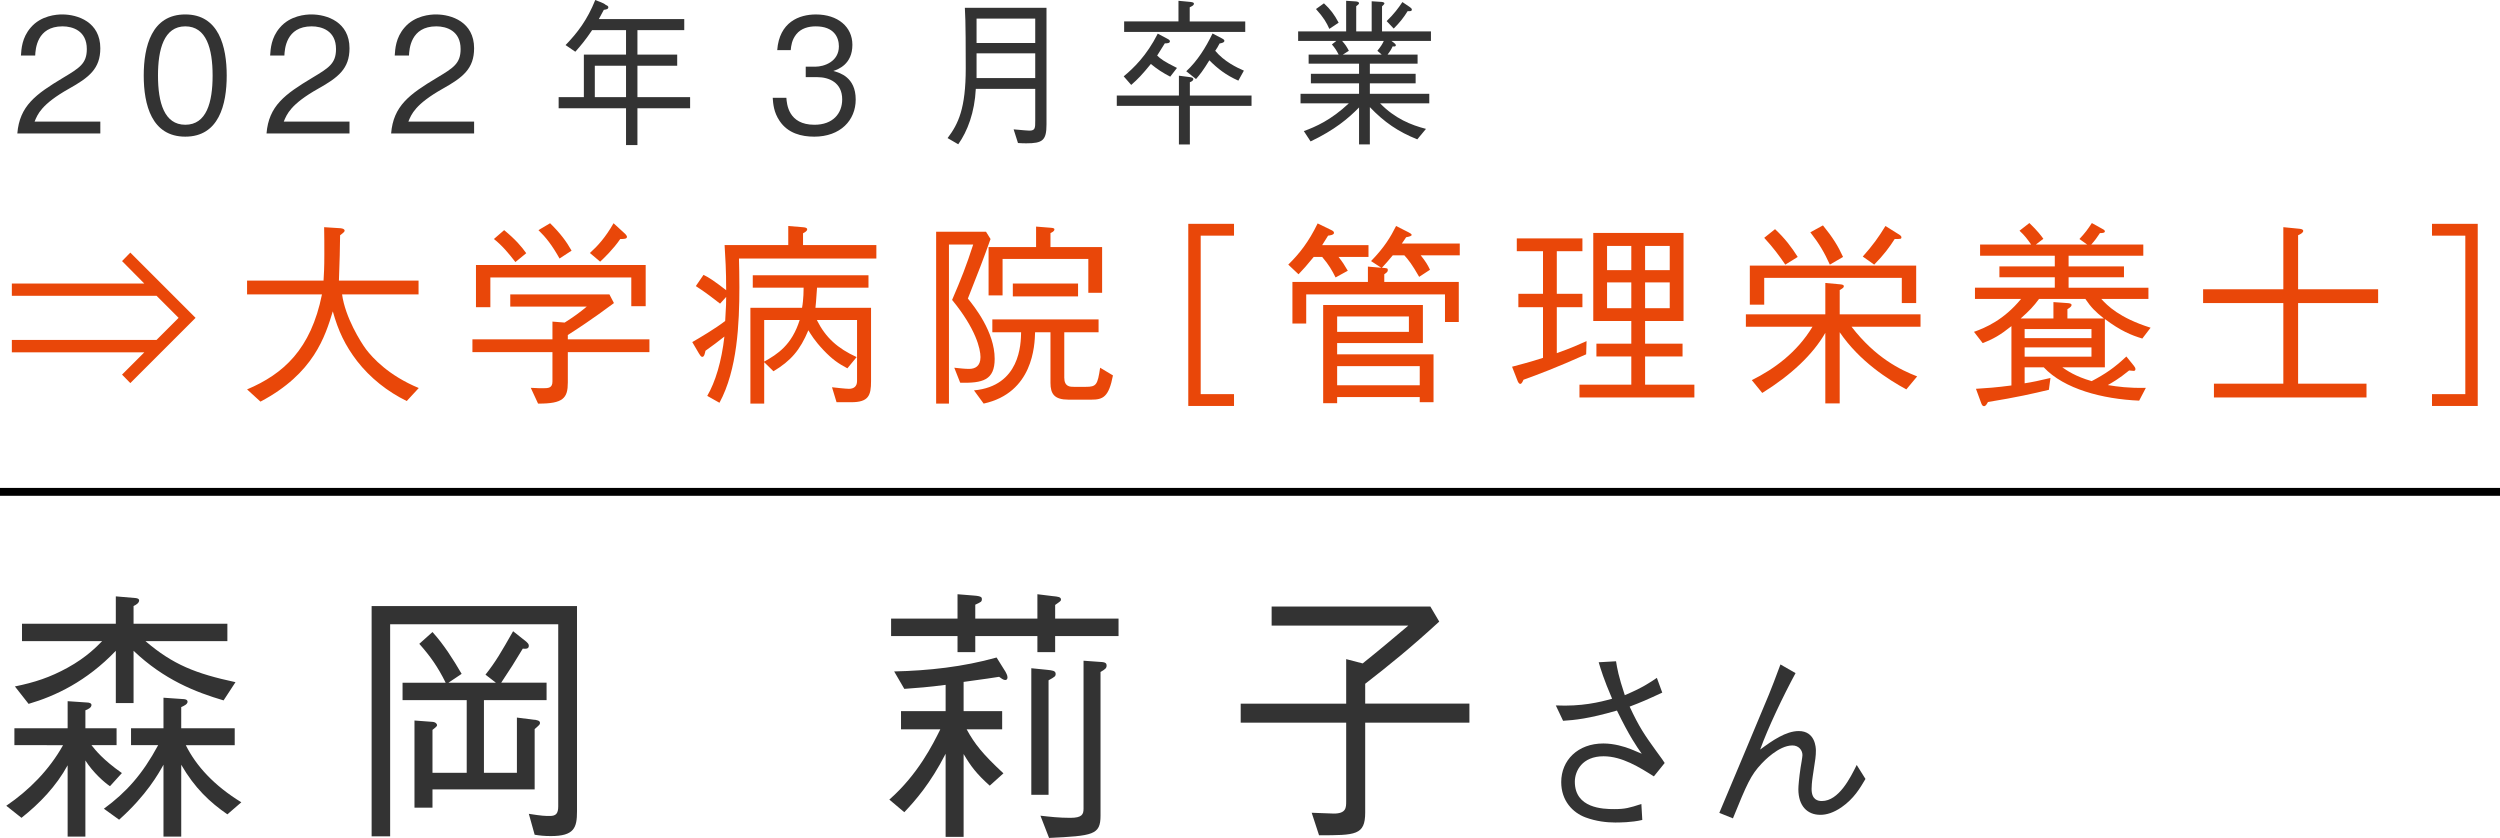<?xml version="1.0" encoding="UTF-8"?><svg id="_レイヤー_2" xmlns="http://www.w3.org/2000/svg" width="317" height="106.252" viewBox="0 0 317 106.252"><defs><style>.cls-1{fill:#e94709;}.cls-1,.cls-2{stroke-width:0px;}.cls-3{fill:none;stroke:#000;stroke-miterlimit:10;}.cls-2{fill:#333;}</style></defs><g id="_レイヤー_1-2"><path class="cls-2" d="m11.599,94.488c.515.646,1.446,1.836,3.858,3.536l-1.512,1.666c-.675-.442-2.154-1.734-3.118-3.264v9.654h-2.251v-9.043c-1.446,2.652-3.536,4.828-5.852,6.664l-1.928-1.53c2.893-1.972,5.433-4.521,7.201-7.684H1.825v-2.142h6.751v-3.434l2.508.17c.161,0,.515.068.515.307,0,.34-.418.544-.771.68v2.277h3.954v2.142h-3.183Zm6.849-13.19c3.504,2.992,6.365,4.113,11.412,5.201l-1.51,2.312c-3.569-1.054-7.556-2.618-11.414-6.29v6.63h-2.25v-6.63c-3.697,3.876-7.684,5.746-11.061,6.731l-1.736-2.21c2.508-.51,4.47-1.155,6.688-2.379,2.412-1.326,3.73-2.72,4.373-3.366H2.789v-2.21h11.896v-3.468l2.379.204c.225,0,.578.068.578.307,0,.34-.418.577-.707.714v2.243h11.896v2.21h-10.384Zm5.111,13.19c1.318,2.652,3.602,5.134,7.041,7.241l-1.769,1.53c-2.218-1.53-4.147-3.332-5.851-6.289v9.11h-2.251v-9.11c-.61,1.088-2.122,3.842-5.626,6.969l-1.93-1.394c2.83-2.074,4.887-4.352,6.881-8.058h-3.44v-2.142h4.115v-3.875l2.443.17c.192,0,.61.033.61.34,0,.34-.514.544-.803.68v2.686h6.783v2.142h-6.205Z"/><path class="cls-2" d="m69.852,106.014c-.836,0-1.447-.068-2.058-.17l-.739-2.652c1.703.272,2.09.272,2.668.272.771,0,1.061-.306,1.061-1.224v-23.084h-21.314v26.892h-2.348v-29.203h26.042v26.041c0,2.074-.354,3.128-3.312,3.128Zm-8.488-17.236v9.213h4.18v-7.003l2.412.306c.128.034.514.068.514.374,0,.204-.064.238-.675.782v7.648h-12.956v2.312h-2.283v-11.049l2.283.17c.449.034.578.306.578.407,0,.137-.064.204-.578.612v5.439h4.34v-9.213h-8.135v-2.21h5.467c-1.029-2.073-1.962-3.365-3.344-4.93l1.672-1.495c1.446,1.598,2.604,3.434,3.697,5.303l-1.672,1.122h6.012l-1.318-1.02c1.318-1.666,1.993-2.856,3.504-5.508l1.672,1.326c.129.136.322.271.322.51,0,.408-.354.408-.771.374-1.223,2.006-1.351,2.244-2.733,4.317h5.755v2.21h-7.941Z"/><path class="cls-2" d="m127.459,86.228c-.225,0-.547-.238-.771-.408-.643.103-1.736.272-4.502.646v3.705h4.888v2.312h-4.501c1.028,1.87,2.025,3.128,4.662,5.576l-1.736,1.563c-1.672-1.496-2.412-2.481-3.312-4.012v10.505h-2.282v-10.539c-1.929,3.774-3.858,5.95-5.24,7.412l-1.897-1.599c3.666-3.229,5.53-7.037,6.463-8.907h-4.983v-2.312h5.658v-3.331c-2.314.306-3.472.374-5.24.51l-1.286-2.21c4.373-.102,8.745-.578,12.988-1.768l1.126,1.802c.063.136.257.441.257.714,0,.204-.096.34-.289.34Zm6.334-5.575v2.039h-2.251v-2.039h-7.877v2.039h-2.251v-2.039h-8.423v-2.21h8.423v-3.094l2.09.17c.997.068.997.272.997.442,0,.34-.097.374-.836.714v1.768h7.877v-3.094l1.929.238c.676.067,1.061.102,1.061.441,0,.17-.063.204-.738.68v1.734h8.037v2.21h-8.037Zm-.836,5.609v14.517h-2.187v-16.047l2.025.204c.61.068,1.062.103,1.062.51,0,.307-.098.374-.9.816Zm6.59-1.054v18.222c0,2.448-.964,2.55-6.525,2.822l-1.094-2.822c1.189.136,2.379.272,3.794.272,1.479,0,1.671-.442,1.671-1.156v-18.767l1.897.137c.708.034,1.028.067,1.028.476,0,.34-.192.476-.771.816Z"/><path class="cls-2" d="m161.244,76.912h20.127l1.125,1.904c-3.665,3.365-6.365,5.541-9.389,7.887v2.516h13.215v2.414h-13.215v11.389c0,2.89-1.221,2.89-5.851,2.89l-.933-2.855c.161,0,2.766.103,2.797.103,1.576,0,1.576-.748,1.576-1.564v-9.961h-13.375v-2.414h13.375v-5.643l2.09.544c2.25-1.802,3.762-3.094,5.787-4.794h-17.33v-2.414Z"/><path class="cls-2" d="m204.914,83.85c.142.899.307,1.875,1.11,4.299,2.246-.949,3.191-1.6,4.065-2.199l.686,1.874c-1.938.9-2.623,1.2-4.136,1.775,1.229,2.649,1.938,3.648,3.38,5.648.756,1.05.851,1.149,1.063,1.499l-1.371,1.7c-1.82-1.15-4.042-2.55-6.382-2.55-2.718,0-3.64,1.875-3.64,3.225,0,3.374,3.569,3.474,4.987,3.474,1.395,0,1.914-.149,3.45-.649l.118,2.024c-1.347.325-2.954.325-3.45.325-1.063,0-2.411-.15-3.758-.65-1.607-.6-3.073-2.1-3.073-4.474,0-2.774,2.104-4.898,5.342-4.898,1.348,0,2.694.399,3.498.725.922.399.945.399,1.371.574-.591-.824-1.584-2.249-3.144-5.474-3.64,1.05-5.342,1.2-6.831,1.3l-.922-1.949c3.262.15,5.531-.399,7.139-.85-1.064-2.475-1.442-3.749-1.702-4.624l2.198-.125Z"/><path class="cls-2" d="m227.677,85.35c-1.583,2.924-3.498,6.948-4.49,9.697,1.513-1.125,3.262-2.35,4.893-2.35,2.104,0,2.175,2.125,2.175,2.475,0,.7-.048,1-.402,3.274-.118.774-.142,1.35-.142,1.6,0,1.374.804,1.524,1.3,1.524,2.151,0,3.616-2.949,4.42-4.574l1.111,1.774c-.709,1.2-1.466,2.5-3.05,3.6-.992.675-1.867.95-2.671.95-1.654,0-2.788-1.125-2.788-3.25,0-.399.094-1.475.283-2.749.047-.25.236-1.35.236-1.574,0-.625-.473-1.225-1.276-1.225-1.749,0-3.663,2.049-3.9,2.299-1.394,1.475-1.867,2.6-3.64,6.948l-1.726-.699c.993-2.375,5.413-12.848,6.287-14.997.426-1.024.733-1.874,1.466-3.823l1.914,1.1Z"/><path class="cls-2" d="m2.197,16.926c.286-3.502,2.322-4.971,5.805-7.064,2.073-1.247,3.006-1.791,3.006-3.643,0-2.314-1.789-2.878-3.082-2.878-3.273,0-3.426,2.918-3.464,3.703h-1.808c.057-.846.133-2.274,1.236-3.542,1.313-1.55,3.312-1.671,3.996-1.671,1.979,0,4.834.966,4.834,4.287,0,2.597-1.428,3.703-3.978,5.132-3.501,1.973-3.977,3.241-4.356,4.167h8.334v1.509H2.197Z"/><path class="cls-2" d="m23.496,17.328c-4.263,0-5.271-4.045-5.271-7.748s1.009-7.749,5.271-7.749,5.252,4.086,5.252,7.749c0,3.683-.99,7.748-5.252,7.748Zm0-13.987c-2.721,0-3.463,2.938-3.463,6.239,0,3.441.799,6.239,3.463,6.239,2.683,0,3.463-2.818,3.463-6.239,0-3.401-.78-6.239-3.463-6.239Z"/><path class="cls-2" d="m33.795,16.926c.285-3.502,2.321-4.971,5.804-7.064,2.073-1.247,3.007-1.791,3.007-3.643,0-2.314-1.789-2.878-3.083-2.878-3.272,0-3.425,2.918-3.464,3.703h-1.807c.057-.846.133-2.274,1.236-3.542,1.312-1.55,3.311-1.671,3.996-1.671,1.979,0,4.833.966,4.833,4.287,0,2.597-1.427,3.703-3.978,5.132-3.5,1.973-3.977,3.241-4.356,4.167h8.334v1.509h-10.522Z"/><path class="cls-2" d="m49.594,16.926c.285-3.502,2.321-4.971,5.804-7.064,2.073-1.247,3.007-1.791,3.007-3.643,0-2.314-1.789-2.878-3.083-2.878-3.272,0-3.425,2.918-3.464,3.703h-1.807c.057-.846.133-2.274,1.236-3.542,1.312-1.55,3.311-1.671,3.996-1.671,1.979,0,4.833.966,4.833,4.287,0,2.597-1.427,3.703-3.978,5.132-3.5,1.973-3.977,3.241-4.356,4.167h8.334v1.509h-10.522Z"/><path class="cls-2" d="m80.826,13.726v4.67h-1.446v-4.67h-8.544v-1.408h3.197v-5.395h5.347v-3.099h-4.3c-.8,1.187-1.39,1.911-2.131,2.736l-1.237-.845c1.522-1.57,2.759-3.2,3.767-5.716.381.181,1.028.342,1.332.624.229.101.324.161.324.302,0,.241-.285.281-.57.322-.134.241-.286.543-.629,1.167h10.827v1.409h-5.937v3.099h5.042v1.409h-5.042v3.985h6.679v1.408h-6.679Zm-1.446-5.394h-3.958v3.985h3.958v-3.985Z"/><path class="cls-2" d="m103.232,17.328c-1.598,0-3.33-.422-4.377-1.992-.76-1.127-.817-2.174-.875-2.938h1.732c.057.765.229,3.422,3.558,3.422,2.341,0,3.521-1.43,3.521-3.221,0-2.133-1.675-2.817-3.158-2.817h-1.466v-1.328h1.237c1.064,0,2.968-.624,2.968-2.576,0-1.127-.608-2.536-2.931-2.536-.913,0-1.864.241-2.473,1.006-.571.725-.647,1.449-.705,2.013h-1.712c.267-3.562,2.778-4.528,4.909-4.528,2.777,0,4.623,1.57,4.623,3.845,0,2.495-1.826,3.119-2.416,3.32.78.222,2.836.765,2.836,3.623,0,2.616-1.922,4.709-5.271,4.709Z"/><path class="cls-2" d="m130.107,18.174c-.438,0-.742-.021-1.028-.04l-.552-1.731c1.218.121,1.941.161,1.998.161.742,0,.742-.342.742-1.248v-4.045h-7.535c-.152,2.999-1.047,5.354-2.227,7.024l-1.351-.785c1.37-1.812,2.302-3.764,2.302-8.855,0-1.812,0-6.118-.113-7.668h10.352v14.793c0,2.032-.496,2.395-2.588,2.395Zm1.16-15.819h-7.439v3.1h7.439v-3.1Zm0,4.408h-7.439v3.14h7.439v-3.14Z"/><path class="cls-2" d="m150.875,13.424v4.891h-1.389v-4.891h-7.878v-1.308h7.878v-2.517l1.408.182c.285.04.418.121.418.241,0,.222-.266.343-.438.402v1.691h7.82v1.308h-7.82Zm-2.492-3.703c-.99-.523-1.561-.886-2.455-1.61-1.104,1.349-1.655,1.933-2.492,2.657l-.951-1.087c1.256-1.047,2.892-2.597,4.318-5.414l1.18.624c.286.141.361.241.361.342,0,.262-.361.262-.646.262-.209.322-.285.443-.971,1.55.438.423.818.725,2.512,1.57l-.855,1.106Zm-5.842-5.676v-1.328h6.889V.101l1.502.141c.438.04.457.161.457.222,0,.201-.171.281-.533.463v1.791h7.041v1.328h-15.355Zm14.48,6.179c-1.58-.704-2.607-1.509-3.673-2.576-.78,1.269-1.198,1.812-1.693,2.375l-1.237-.986c1.428-1.328,2.475-3.019,3.33-4.79l1.161.604c.285.141.343.241.343.321,0,.242-.4.303-.609.343-.248.463-.285.543-.552.926,1.122,1.349,2.739,2.133,3.634,2.516l-.703,1.268Z"/><path class="cls-2" d="m176.438,5.192l.343.262c.076.061.209.161.209.281,0,.202-.229.161-.399.142-.229.503-.419.744-.647,1.046h3.806v1.147h-6.051v1.288h5.804v1.208h-5.804v1.328h7.535v1.207h-6.241c1.884,1.933,3.939,2.758,5.822,3.241l-1.104,1.328c-2.416-.966-4.186-2.174-6.013-4.086v4.729h-1.37v-4.689c-1.351,1.389-3.102,2.858-6.146,4.308l-.856-1.309c1.484-.543,3.443-1.389,5.709-3.522h-6.127v-1.207h7.42v-1.328h-6.107v-1.208h6.107v-1.288h-6.393v-1.147h3.805c-.285-.563-.475-.845-.855-1.288l.551-.442h-4.832v-1.208h6.088V.101l1.256.08c.229.021.381.121.381.222s-.152.241-.361.383v3.199h1.96V.161l1.256.08c.267.021.361.121.361.182,0,.101-.152.241-.304.382v3.18h6.203v1.208h-5.005Zm-7.878-1.529c-.361-.806-.685-1.389-1.693-2.517l1.009-.724c.837.784,1.294,1.389,1.864,2.455l-1.18.785Zm1.617,1.529c.4.442.59.725.857,1.248l-.762.482h4.928l-.551-.482c.475-.584.627-.846.817-1.248h-5.29Zm8.315-3.784c-.532.866-1.027,1.47-1.77,2.214l-.894-.945c.97-.946,1.483-1.65,1.997-2.415l.895.604c.134.101.305.201.305.362,0,.222-.343.201-.533.181Z"/><path class="cls-1" d="m16.523,48.576l-1.049-1.074,2.824-2.825H1.502v-1.574h18.346l2.799-2.799-2.799-2.8H1.502v-1.55h16.797l-2.824-2.849,1.049-1.075,8.273,8.273-8.273,8.272Z"/><path class="cls-1" d="m51.572,50.851c-2.449-1.199-4.623-2.924-6.299-5.073-1.523-2-2.374-3.8-3.074-6.299-.975,3.174-2.398,7.873-9.172,11.447l-1.699-1.55c4.598-1.949,8.098-5.073,9.497-12.047h-9.497v-1.75h9.697c.05-.874.1-1.524.1-3.374,0-1.225,0-2.175-.025-3.399l1.95.125c.175,0,.649.051.649.325,0,.1-.1.225-.574.575-.025,2.324-.051,2.674-.15,5.748h10.098v1.75h-9.697c.399,2.924,2.374,6.073,3.049,6.974.824,1.074,2.824,3.299,6.674,4.898l-1.525,1.649Z"/><path class="cls-1" d="m72,44.652v3.849c0,1.975-.575,2.699-3.774,2.675l-.925-2c.8.05,1.274.05,1.574.05.65,0,1.175-.024,1.175-.85v-3.724h-10.147v-1.625h10.147v-2.249l1.55.125c1.175-.75,1.8-1.2,2.799-2.024h-9.697v-1.55h12.572l.574,1.1c-2.674,1.999-4.898,3.449-5.848,4.049v.55h10.348v1.625h-10.348Zm8.048-5.824v-3.648h-17.871v3.773h-1.824v-5.349h21.52v5.224h-1.824Zm-14.696-5.599c-.825-1.074-1.675-2.099-2.725-2.924l1.3-1.125c1.449,1.2,2.199,2.075,2.8,2.925l-1.375,1.124Zm5.598-.449c-.949-1.7-1.725-2.675-2.674-3.6l1.475-.874c1.324,1.299,2.074,2.324,2.725,3.474l-1.525,1Zm7.699-2.475c-.9,1.324-2.125,2.475-2.55,2.874l-1.3-1.1c1-.899,1.975-1.975,3-3.773l1.499,1.374c.125.15.2.25.2.35,0,.275-.4.275-.85.275Z"/><path class="cls-1" d="m99.949,28.656l1.801.149c.35.025.6.075.6.275,0,.225-.325.399-.525.5v1.499h9.298v1.7h-17.421c.025,1,.051,2.1.051,3.648,0,4.6-.25,10.448-2.525,14.646l-1.549-.874c1.024-1.75,1.824-4.374,2.174-7.523-.975.774-1.324,1.024-2.399,1.8-.075.324-.149.774-.399.774-.176,0-.301-.225-.426-.425l-.85-1.449c.875-.5,2.949-1.725,4.174-2.675.125-2.024.125-2.374.125-3.049l-.774.85c-.374-.3-2.024-1.575-3.074-2.225l.976-1.425c.649.3,1.499.875,2.873,1.949,0-2.674-.1-3.999-.199-5.724h8.072v-2.424Zm-3.049,22.52h-1.75v-12.147h6.549c.2-1.05.2-2.399.2-2.549h-6.448v-1.575h14.672v1.575h-6.523c-.125,1.924-.15,1.999-.201,2.549h7.049v9.298c0,1.824-.3,2.675-2.524,2.675h-1.85l-.575-1.899c.4.05,1.775.199,2.15.199.574,0,1.024-.274,1.024-.975v-7.748h-5.099c1.125,2.249,2.648,3.6,5.049,4.699l-1.175,1.425c-1.175-.625-1.899-1.125-3.024-2.3-1.175-1.25-1.6-2-1.925-2.524-1.05,2.524-2.224,3.874-4.424,5.198l-1.175-1.149v5.249Zm0-5.324c1.699-.949,3.5-2.1,4.499-5.273h-4.499v5.273Z"/><path class="cls-1" d="m125.601,30.306c-.85,2.399-1.575,4.274-2.874,7.548.824,1.025,3.398,4.225,3.398,7.648,0,2.699-1.523,3.1-4.373,3.024l-.75-1.899c.675.075,1.35.149,1.875.149.749,0,1.449-.324,1.449-1.499,0-1.025-.575-3.574-3.6-7.249,1.125-2.599,1.824-4.373,2.675-7.022h-3.074v20.17h-1.625v-21.795h6.323l.575.925Zm9.348,17.57c0,1.175.75,1.175,1.225,1.175h1.5c1.35,0,1.499-.25,1.824-2.424l1.625.975c-.524,2.725-1.25,3.074-2.725,3.074h-2.925c-1.773,0-2.273-.725-2.273-2.125v-6.423h-1.95c-.05,1.675-.249,7.673-6.522,9.048l-1.226-1.675c5.849-.55,5.948-5.874,5.974-7.373h-3.648v-1.625h13.471v1.625h-4.349v5.748Zm-7.823-10.422h-1.774v-6.124h6.023v-2.599l1.875.149c.374.025.45.101.45.2,0,.25-.301.375-.5.475v1.774h6.548v5.799h-1.749v-4.299h-10.873v4.624Zm9.572-1.5v1.625h-8.272v-1.625h8.272Z"/><path class="cls-1" d="m156.473,49.976v1.5h-5.799v-23.095h5.799v1.5h-4.225v20.095h4.225Z"/><path class="cls-1" d="m173.525,31.08v1.5h-3.799c.5.625.75,1.024,1.174,1.75l-1.549.85c-.425-.85-.825-1.575-1.699-2.6h-1.075c-.85,1.05-1.35,1.6-1.925,2.199l-1.299-1.225c1.424-1.399,2.599-2.899,3.724-5.224l1.649.8c.275.125.425.225.425.4,0,.25-.5.324-.749.35-.301.5-.451.725-.75,1.199h5.873Zm5.123-1.6c.15.075.351.2.351.301,0,.149-.3.225-.7.3-.175.25-.424.649-.549.8h7.348v1.499h-4.949c.65.8.9,1.25,1.175,1.825l-1.374.899c-.9-1.574-1.35-2.149-1.875-2.725h-1.475c-.525.65-.9,1.05-1.375,1.575.676.05.75.05.75.3,0,.225-.175.325-.449.524v.975h9.447v5.074h-1.75v-3.499h-17.596v3.699h-1.749v-5.274h9.572v-1.949l1.7.15-1.301-.85c1.7-1.75,2.475-3.05,3.175-4.449l1.624.824Zm-9.098,20.87v.775h-1.773v-12.447h12.646v4.824h-10.873v1.424h12.223v6.074h-1.75v-.65h-10.473Zm9.098-8.272v-1.95h-9.098v1.95h9.098Zm1.375,4.349h-10.473v2.425h10.473v-2.425Z"/><path class="cls-1" d="m201.126,44.927c-3.8,1.7-6.198,2.6-7.948,3.225-.1.225-.225.524-.4.524-.199,0-.324-.3-.375-.449l-.674-1.725c.75-.2,2.398-.625,3.924-1.125v-6.424h-3.125v-1.699h3.125v-5.398h-3.324v-1.625h8.322v1.625h-3.249v5.398h3.249v1.699h-3.249v5.824c1.85-.65,2.824-1.1,3.774-1.524l-.05,1.674Zm-.85,5.474v-1.624h6.573v-3.574h-4.424v-1.625h4.424v-2.874h-4.824v-11.172h11.447v11.172h-4.874v2.874h4.749v1.625h-4.749v3.574h6.249v1.624h-14.571Zm6.573-19.22h-3.074v3.074h3.074v-3.074Zm0,4.624h-3.074v3.273h3.074v-3.273Zm4.873-4.624h-3.124v3.074h3.124v-3.074Zm0,4.624h-3.124v3.273h3.124v-3.273Z"/><path class="cls-1" d="m234.774,41.428c3.049,3.949,6.198,5.474,8.322,6.299l-1.374,1.649c-2.3-1.25-5.924-3.549-8.448-7.248v9.022h-1.824v-8.947c-1.55,2.724-4.324,5.349-7.998,7.623l-1.325-1.625c2.824-1.399,5.724-3.499,7.698-6.773h-8.448v-1.574h10.073v-3.975l1.924.176c.275.024.426.1.426.225,0,.2-.15.274-.525.5v3.074h10.247v1.574h-8.747Zm6.373-6.198h-17.445v3.399h-1.825v-4.949h21.095v4.749h-1.824v-3.199Zm-16.071-6.174c1.3,1.225,2.1,2.3,2.875,3.524l-1.575.975c-.8-1.175-1.524-2.149-2.674-3.399l1.374-1.1Zm6.074-.475c1.225,1.5,1.924,2.624,2.549,3.999l-1.675.975c-.675-1.499-1.324-2.624-2.474-4.099l1.6-.875Zm5.049,3.949c1.274-1.425,2.024-2.475,2.874-3.874l1.8,1.125c.125.1.225.175.225.3,0,.225-.075.225-.85.225-.675,1.05-1.35,1.975-2.6,3.249l-1.449-1.024Z"/><path class="cls-1" d="m271.647,42.928c-1.4-.425-2.75-.975-4.749-2.475v6.124h-5.398c.55.374,1.624,1.149,3.724,1.749,1.675-.875,2.899-1.699,4.399-3.124l.949,1.175c.125.175.2.274.2.425,0,.175-.1.225-.225.225-.025,0-.075,0-.575-.05-1.3,1.075-2.225,1.574-2.699,1.85,1.225.2,2.624.399,4.823.35l-.85,1.625c-4.648-.2-9.522-1.475-12.097-4.224h-2.425v2.024c.85-.125,2.05-.375,3.274-.675l-.2,1.499c-1.975.476-4.049.95-7.723,1.55-.15.25-.275.525-.5.525s-.3-.226-.4-.5l-.624-1.7c1.249-.075,2.649-.175,4.498-.425v-7.523c-1.399,1.125-2.324,1.65-3.648,2.15l-1.1-1.425c1.449-.525,3.749-1.475,5.974-4.174h-5.849v-1.425h10.122v-1.325h-7.023v-1.374h7.023v-1.351h-9.473v-1.424h6.474c-.475-.675-.8-1.125-1.475-1.75l1.25-.975c1.049,1,1.524,1.649,1.774,1.999l-.95.726h6.498l-.975-.7c.726-.774,1.075-1.25,1.575-2.024l1.35.75c.1.05.3.149.3.3,0,.175-.2.225-.625.225-.375.575-.649.95-1.1,1.45h6.599v1.424h-9.473v1.351h7.022v1.374h-7.022v1.325h10.122v1.425h-5.974c.75.824,2.274,2.399,6.249,3.648l-1.05,1.375Zm-7.224-5.023h-5.873c-.675.924-1.25,1.524-2.325,2.474h4.149v-2.074l1.774.125c.275.025.525.05.525.25,0,.149-.15.3-.525.524v1.175h4.624c-1.05-.824-1.625-1.399-2.35-2.474Zm.775,3.823h-8.474v1.15h8.474v-1.15Zm0,2.325h-8.474v1.174h8.474v-1.174Z"/><path class="cls-1" d="m280.727,50.4v-1.749h8.799v-10.223h-10.173v-1.75h10.173v-7.873l2.024.2c.175.025.499.05.499.275s-.324.399-.649.55v6.848h10.147v1.75h-10.147v10.223h8.673v1.749h-19.346Z"/><path class="cls-1" d="m308.377,29.881v-1.5h5.799v23.095h-5.799v-1.5h4.225v-20.095h-4.225Z"/><line class="cls-3" y1="62.368" x2="317" y2="62.368"/></g></svg>